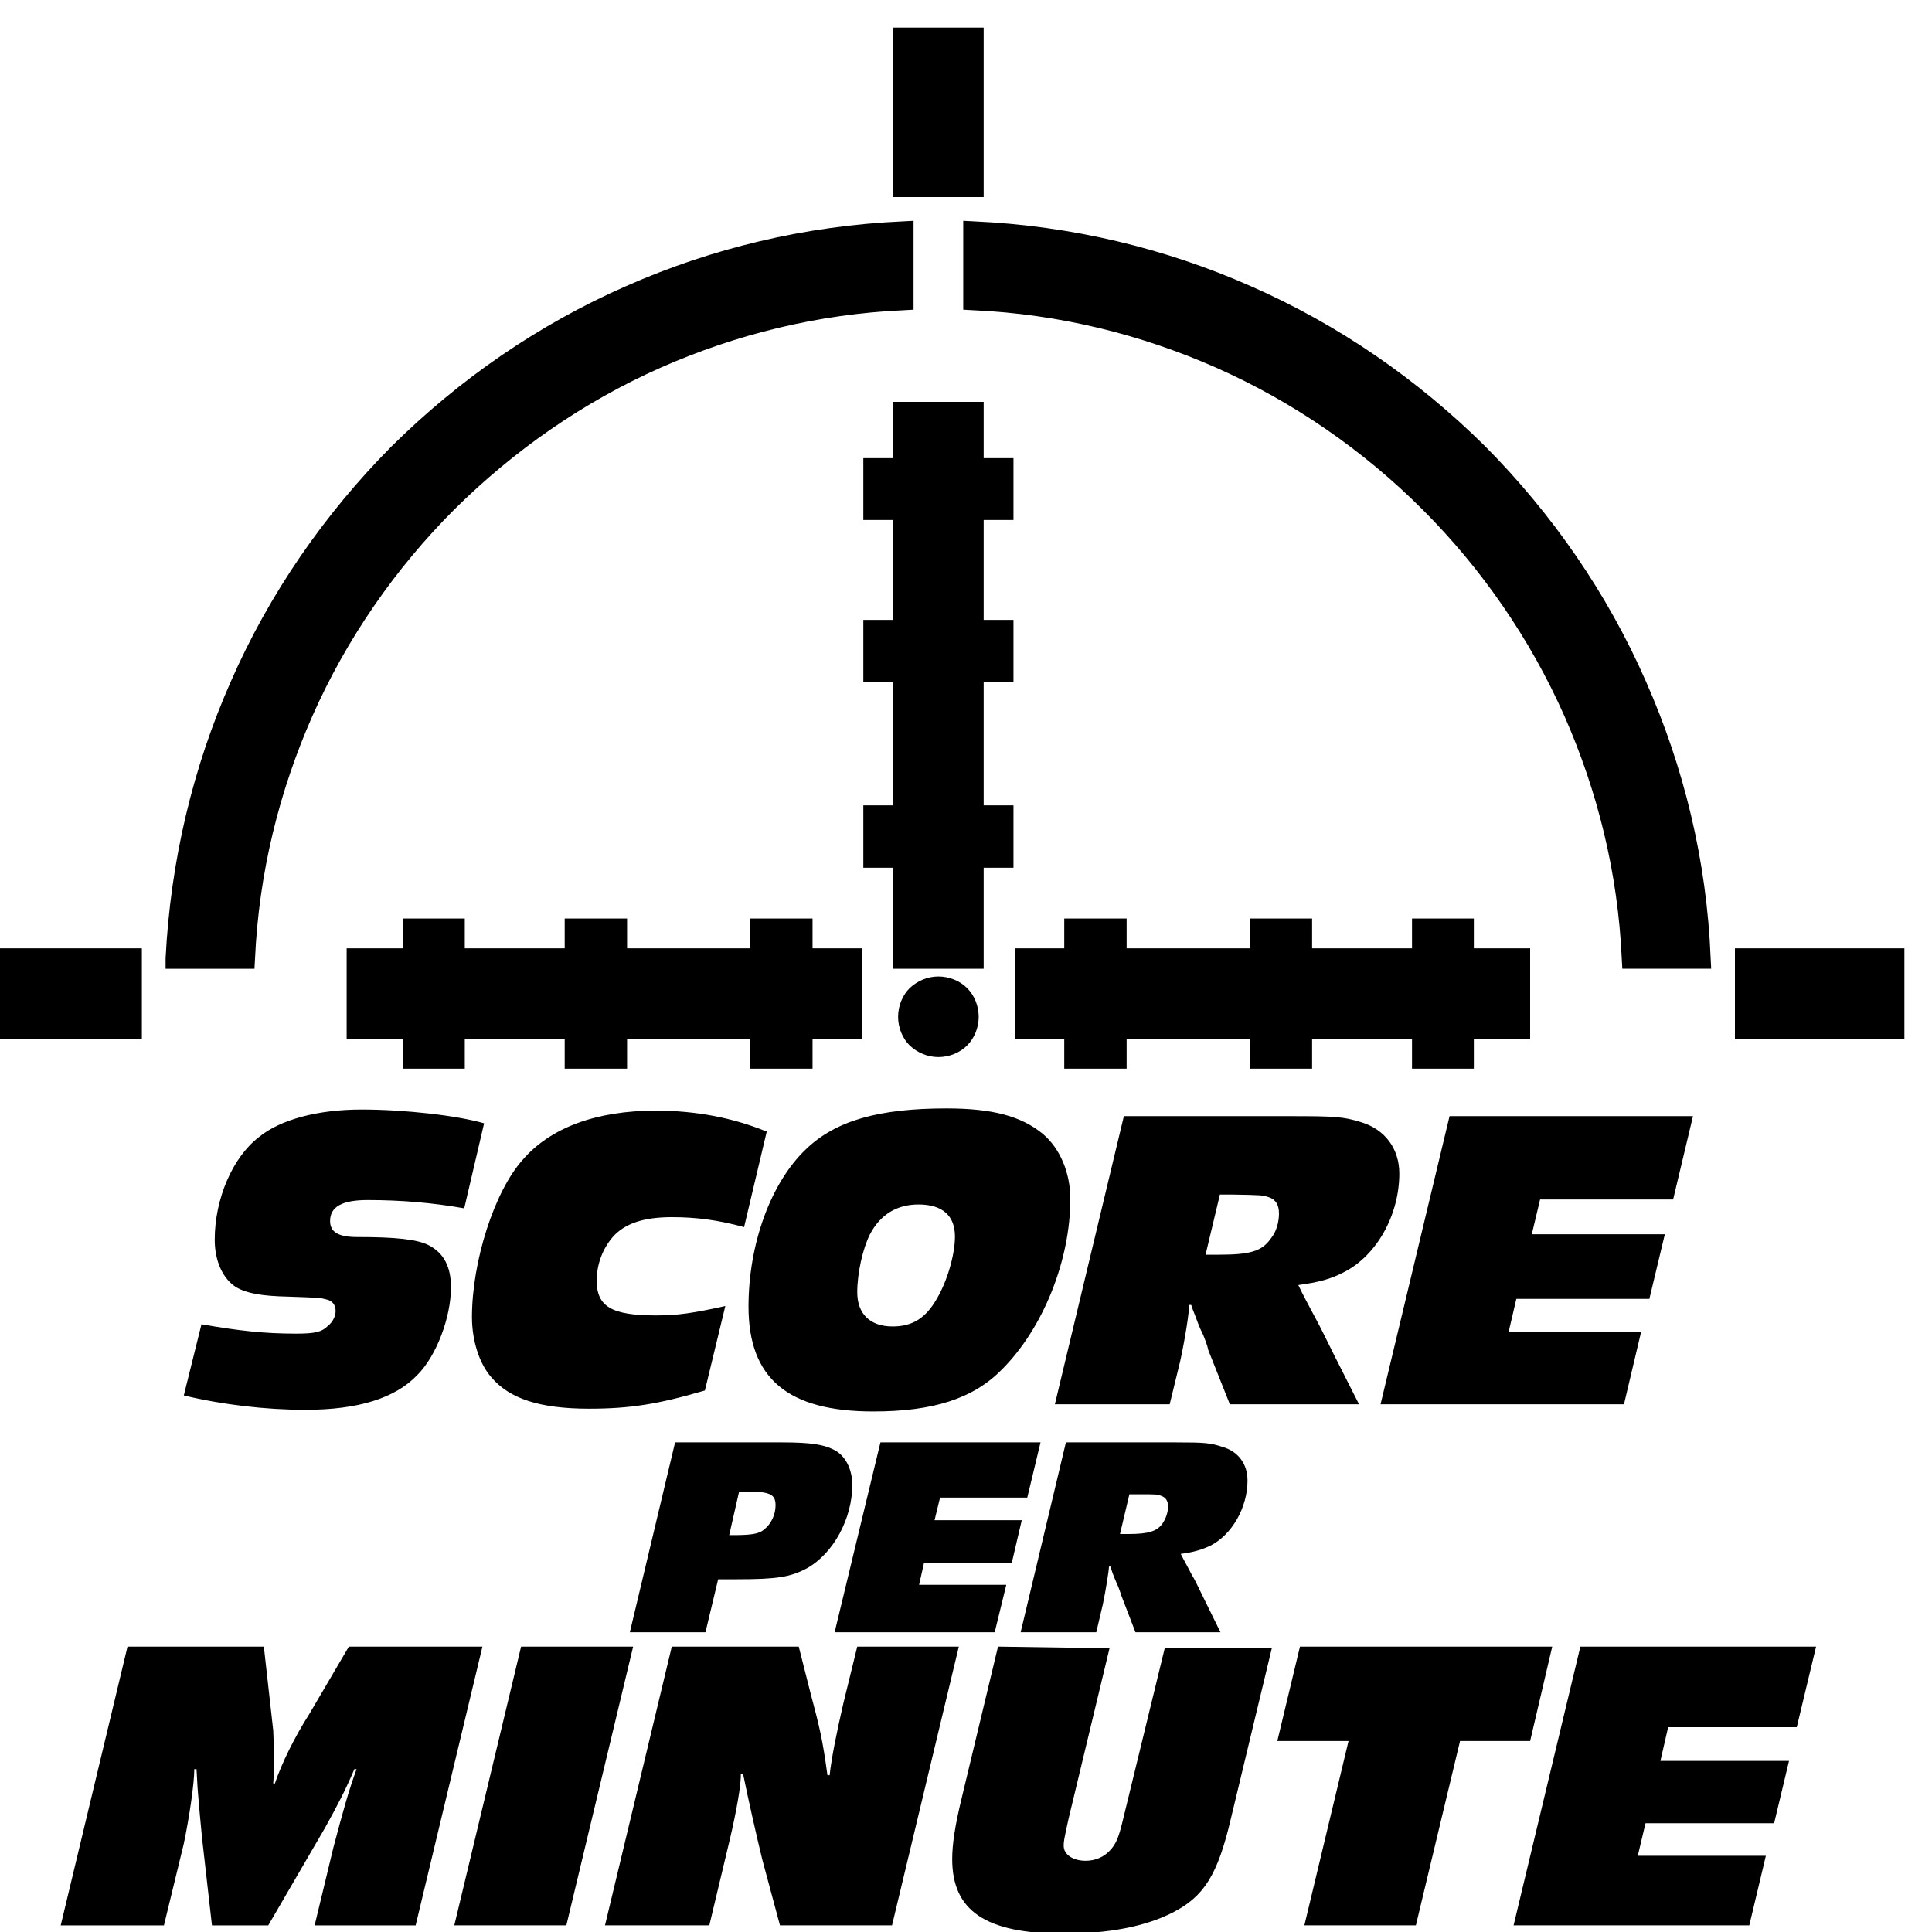 <?xml version="1.0" encoding="UTF-8"?>
<!DOCTYPE svg PUBLIC "-//W3C//DTD SVG 1.1//EN" "http://www.w3.org/Graphics/SVG/1.1/DTD/svg11.dtd">
<!-- Creator: CorelDRAW 2020 (64-Bit) -->
<svg xmlns="http://www.w3.org/2000/svg" xml:space="preserve" width="35px" height="35px" version="1.1" style="shape-rendering:geometricPrecision; text-rendering:geometricPrecision; image-rendering:optimizeQuality; fill-rule:evenodd; clip-rule:evenodd"
viewBox="0 0 35 35"
 xmlns:xlink="http://www.w3.org/1999/xlink"
 xmlns:xodm="http://www.corel.com/coreldraw/odm/2003">
 <defs>
  <style type="text/css">
   <![CDATA[
    .fil1 {fill:black}
    .fil0 {fill:black;fill-rule:nonzero}
   ]]>
  </style>
 </defs>
 <g id="Layer_x0020_1">
  <path class="fil0" d="M3.19 17.37c0.16,-3.57 1.67,-6.78 4.04,-9.15 2.36,-2.36 5.57,-3.87 9.14,-4.03l0 1.24c-3.23,0.16 -6.13,1.53 -8.27,3.67 -2.14,2.14 -3.51,5.04 -3.67,8.27l-1.24 0z"/>
  <path class="fil0" d="M3 17.36c0.09,-1.78 0.5,-3.47 1.18,-5.01 0.7,-1.6 1.7,-3.04 2.91,-4.26 1.22,-1.21 2.66,-2.21 4.26,-2.91 1.54,-0.68 3.23,-1.09 5.01,-1.17l0.19 -0.01 0 1.61 -0.18 0.01c-1.56,0.07 -3.04,0.44 -4.4,1.04 -1.4,0.62 -2.66,1.5 -3.74,2.57 -1.07,1.07 -1.95,2.34 -2.57,3.74 -0.6,1.36 -0.97,2.84 -1.04,4.4l-0.01 0.18 -1.61 0 0 -0.19zm1.52 -4.86c-0.64,1.44 -1.04,3.02 -1.13,4.68l0.87 0c0.09,-1.54 0.47,-3.01 1.06,-4.36 0.65,-1.44 1.55,-2.75 2.65,-3.85 1.1,-1.1 2.41,-2 3.85,-2.65 1.35,-0.59 2.82,-0.97 4.36,-1.06l0 -0.87c-1.66,0.09 -3.23,0.49 -4.68,1.13 -1.56,0.68 -2.96,1.65 -4.14,2.84 -1.19,1.18 -2.16,2.58 -2.84,4.14z"/>
  <path class="fil0" d="M17.63 4.19c3.57,0.16 6.78,1.67 9.15,4.03 2.36,2.37 3.87,5.58 4.03,9.15l-1.24 0c-0.16,-3.23 -1.53,-6.13 -3.67,-8.27 -2.14,-2.14 -5.04,-3.51 -8.27,-3.67l0 -1.24z"/>
  <path class="fil0" d="M17.64 4.01c1.78,0.08 3.47,0.49 5.01,1.17 1.6,0.7 3.04,1.7 4.26,2.91 1.21,1.22 2.21,2.66 2.91,4.26 0.68,1.54 1.1,3.23 1.17,5.01l0.01 0.19 -1.61 0 -0.01 -0.18c-0.07,-1.56 -0.44,-3.04 -1.04,-4.4 -0.62,-1.4 -1.5,-2.67 -2.57,-3.74 -1.07,-1.07 -2.34,-1.95 -3.74,-2.57 -1.36,-0.6 -2.84,-0.97 -4.4,-1.04l-0.18 -0.01 0 -1.61 0.19 0.01zm4.86 1.51c-1.44,-0.64 -3.02,-1.04 -4.68,-1.13l0 0.87c1.54,0.09 3.01,0.47 4.36,1.06 1.44,0.65 2.75,1.55 3.85,2.65 1.1,1.1 2,2.41 2.65,3.85 0.59,1.35 0.97,2.82 1.07,4.36l0.86 0c-0.09,-1.66 -0.49,-3.24 -1.13,-4.68 -0.68,-1.56 -1.65,-2.96 -2.84,-4.14 -1.18,-1.19 -2.58,-2.16 -4.14,-2.84z"/>
  <rect class="fil1" x="16.37" y="0.69" width="1.27" height="2.7"/>
  <path class="fil0" d="M16.37 0.5l1.45 0 0 3.07 -1.64 0 0 -3.07 0.19 0zm1.08 0.37l-0.9 0 0 2.33 0.9 0 0 -2.33z"/>
  <rect class="fil1" transform="matrix(1.11164E-15 -0.042 0.042 1.11165E-15 31.615 18.634)" width="30.21" height="64.32"/>
  <path class="fil0" d="M31.43 18.63l0 -1.45 3.07 0 0 1.64 -3.07 0 0 -0.19zm0.37 -1.08l0 0.9 2.33 0 0 -0.9 -2.33 0z"/>
  <rect class="fil1" transform="matrix(1.11164E-15 -0.042 0.042 1.11165E-15 -0.315 18.634)" width="30.21" height="64.32"/>
  <path class="fil0" d="M-0.5 18.63l0 -1.45 3.07 0 0 1.64 -3.07 0 0 -0.19zm0.37 -1.08l0 0.9 2.33 0 0 -0.9 -2.33 0z"/>
  <path class="fil1" d="M6.46 18.63l0 -1.26 8.97 0 0 1.26 -8.97 0zm12.11 -1.26l8.97 0 0 1.26 -8.97 0 0 -1.26z"/>
  <path class="fil0" d="M6.28 18.63l0 -1.45 9.33 0 0 1.64 -9.33 0 0 -0.19zm0.37 -1.08l0 0.9 8.59 0 0 -0.9 -8.59 0zm11.92 -0.37l9.15 0 0 1.64 -9.33 0 0 -1.64 0.18 0zm8.78 0.37l-8.59 0 0 0.9 8.59 0 0 -0.9z"/>
  <polygon class="fil1" points="25.76,19.17 25.76,16.82 26.52,16.82 26.52,19.17 "/>
  <path class="fil0" d="M25.58 19.17l0 -2.53 1.12 0 0 2.72 -1.12 0 0 -0.19zm0.37 -2.16l0 1.98 0.38 0 0 -1.98 -0.38 0z"/>
  <polygon class="fil1" points="7.48,19.17 7.48,16.82 8.24,16.82 8.24,19.17 "/>
  <path class="fil0" d="M7.3 19.17l0 -2.53 1.12 0 0 2.72 -1.12 0 0 -0.19zm0.37 -2.16l0 1.98 0.38 0 0 -1.98 -0.38 0z"/>
  <polygon class="fil1" points="10.42,19.17 10.42,16.82 11.17,16.82 11.17,19.17 "/>
  <path class="fil0" d="M10.23 19.17l0 -2.53 1.13 0 0 2.72 -1.13 0 0 -0.19zm0.38 -2.16l0 1.98 0.38 0 0 -1.98 -0.38 0z"/>
  <polygon class="fil1" points="13.78,19.17 13.78,16.82 14.53,16.82 14.53,19.17 "/>
  <path class="fil0" d="M13.59 19.17l0 -2.53 1.13 0 0 2.72 -1.13 0 0 -0.19zm0.37 -2.16l0 1.98 0.39 0 0 -1.98 -0.39 0z"/>
  <polygon class="fil1" points="19.47,19.17 19.47,16.82 20.22,16.82 20.22,19.17 "/>
  <path class="fil0" d="M19.28 19.17l0 -2.53 1.13 0 0 2.72 -1.13 0 0 -0.19zm0.37 -2.16l0 1.98 0.39 0 0 -1.98 -0.39 0z"/>
  <polygon class="fil1" points="22.83,19.17 22.83,16.82 23.58,16.82 23.58,19.17 "/>
  <path class="fil0" d="M22.64 19.17l0 -2.53 1.13 0 0 2.72 -1.13 0 0 -0.19zm0.37 -2.16l0 1.98 0.38 0 0 -1.98 -0.38 0z"/>
  <polygon class="fil1" points="16.37,7.46 17.63,7.46 17.63,17.37 16.37,17.37 "/>
  <path class="fil0" d="M16.37 7.28l1.45 0 0 10.27 -1.64 0 0 -10.27 0.19 0zm1.08 0.37l-0.9 0 0 9.53 0.9 0 0 -9.53z"/>
  <polygon class="fil1" points="15.83,8.48 18.18,8.48 18.18,9.24 15.83,9.24 "/>
  <path class="fil0" d="M15.83 8.3l2.53 0 0 1.12 -2.72 0 0 -1.12 0.19 0zm2.16 0.37l-1.98 0 0 0.38 1.98 0 0 -0.38z"/>
  <polygon class="fil1" points="15.83,11.42 18.18,11.42 18.18,12.17 15.83,12.17 "/>
  <path class="fil0" d="M15.83 11.23l2.53 0 0 1.13 -2.72 0 0 -1.13 0.19 0zm2.16 0.38l-1.98 0 0 0.38 1.98 0 0 -0.38z"/>
  <polygon class="fil1" points="15.83,14.78 18.18,14.78 18.18,15.53 15.83,15.53 "/>
  <path class="fil0" d="M15.83 14.59l2.53 0 0 1.13 -2.72 0 0 -1.13 0.19 0zm2.16 0.37l-1.98 0 0 0.39 1.98 0 0 -0.39z"/>
  <circle class="fil1" cx="17" cy="18.42" r="0.55"/>
  <path class="fil0" d="M17 17.69c0.2,0 0.39,0.08 0.52,0.21 0.13,0.13 0.21,0.32 0.21,0.52 0,0.2 -0.08,0.39 -0.21,0.52 -0.13,0.13 -0.32,0.21 -0.52,0.21 -0.2,0 -0.38,-0.08 -0.52,-0.21 -0.13,-0.13 -0.21,-0.32 -0.21,-0.52 0,-0.2 0.08,-0.39 0.21,-0.52 0.14,-0.13 0.32,-0.21 0.52,-0.21zm0.26 0.47c-0.07,-0.06 -0.16,-0.1 -0.26,-0.1 -0.1,0 -0.19,0.04 -0.25,0.1 -0.07,0.07 -0.11,0.16 -0.11,0.26 0,0.1 0.04,0.19 0.11,0.26 0.06,0.06 0.15,0.1 0.25,0.1 0.1,0 0.19,-0.04 0.26,-0.1 0.06,-0.07 0.1,-0.16 0.1,-0.26 0,-0.1 -0.04,-0.19 -0.1,-0.26z"/>
  <path class="fil0" d="M8.77 20.35c-0.48,-0.14 -1.43,-0.25 -2.22,-0.25 -0.79,0 -1.47,0.18 -1.86,0.5 -0.48,0.37 -0.8,1.12 -0.8,1.86 0,0.39 0.15,0.71 0.39,0.86 0.19,0.11 0.46,0.16 0.95,0.17 0.57,0.02 0.57,0.02 0.68,0.05 0.11,0.02 0.17,0.1 0.17,0.21 0,0.09 -0.05,0.2 -0.14,0.27 -0.11,0.11 -0.23,0.14 -0.58,0.14 -0.56,0 -1.03,-0.05 -1.71,-0.17l-0.32 1.29c0.71,0.17 1.49,0.26 2.2,0.26 0.96,0 1.63,-0.21 2.03,-0.63 0.35,-0.35 0.61,-1.05 0.61,-1.59 0,-0.37 -0.13,-0.62 -0.4,-0.76 -0.21,-0.11 -0.61,-0.15 -1.3,-0.15 -0.34,0 -0.49,-0.09 -0.49,-0.29 0,-0.26 0.22,-0.38 0.68,-0.38 0.61,0 1.19,0.05 1.75,0.15l0.36 -1.54zm5.12 0.15c-0.61,-0.25 -1.28,-0.38 -2.01,-0.38 -1.08,0 -1.91,0.31 -2.41,0.89 -0.52,0.58 -0.92,1.85 -0.92,2.85 0,0.42 0.13,0.84 0.35,1.09 0.33,0.39 0.88,0.57 1.77,0.57 0.74,0 1.25,-0.08 2.1,-0.33l0.37 -1.53c-0.59,0.13 -0.86,0.17 -1.26,0.17 -0.8,0 -1.07,-0.16 -1.07,-0.63 0,-0.3 0.11,-0.58 0.29,-0.79 0.22,-0.25 0.57,-0.36 1.07,-0.36 0.44,0 0.83,0.05 1.31,0.18l0.41 -1.73zm3.26 -0.42c-1.23,0 -2.01,0.22 -2.55,0.74 -0.64,0.61 -1.04,1.72 -1.04,2.85 0,1.3 0.71,1.9 2.26,1.9 1.08,0 1.81,-0.23 2.33,-0.76 0.75,-0.75 1.24,-1.98 1.24,-3.09 0,-0.48 -0.19,-0.92 -0.5,-1.18 -0.39,-0.32 -0.91,-0.46 -1.74,-0.46zm-0.51 1.74c0.43,0 0.66,0.2 0.66,0.58 0,0.33 -0.14,0.81 -0.33,1.13 -0.2,0.35 -0.44,0.5 -0.8,0.5 -0.41,0 -0.64,-0.23 -0.64,-0.62 0,-0.35 0.1,-0.79 0.23,-1.05 0.19,-0.36 0.49,-0.54 0.88,-0.54zm3.72 -1.6l-1.25 5.22 2.08 0 0.19 -0.78c0.08,-0.36 0.17,-0.91 0.16,-1.02l0.04 0c0.02,0.06 0.04,0.12 0.07,0.19 0.03,0.08 0.07,0.2 0.15,0.36 0.03,0.08 0.07,0.17 0.09,0.27l0.39 0.98 2.34 0 -0.43 -0.85c-0.2,-0.4 -0.27,-0.55 -0.38,-0.75 -0.1,-0.19 -0.2,-0.37 -0.29,-0.56 0.37,-0.05 0.59,-0.11 0.82,-0.23 0.6,-0.3 1.01,-1.04 1.01,-1.79 0,-0.45 -0.26,-0.8 -0.69,-0.93 -0.32,-0.1 -0.47,-0.11 -1.28,-0.11l-3.02 0zm1.74 1.42l0.21 0c0.56,0.01 0.56,0.01 0.68,0.05 0.12,0.04 0.18,0.14 0.18,0.29 0,0.17 -0.05,0.34 -0.15,0.46 -0.16,0.23 -0.38,0.29 -0.94,0.29l-0.24 0 0.26 -1.09zm8.57 -1.42l-4.41 0 -1.25 5.22 4.41 0 0.31 -1.31 -2.4 0 0.14 -0.6 2.41 0 0.28 -1.17 -2.41 0 0.15 -0.63 2.41 0 0.36 -1.51z"/>
  <g id="_2230978712112">
   <polygon class="fil0" points="32.9,29.83 28.63,29.83 27.42,34.88 31.69,34.88 31.99,33.62 29.67,33.62 29.81,33.03 32.14,33.03 32.41,31.9 30.08,31.9 30.22,31.29 32.55,31.29 "/>
   <polygon class="fil0" points="28.12,29.83 23.55,29.83 23.14,31.54 24.43,31.54 23.63,34.88 25.65,34.88 26.45,31.54 27.72,31.54 "/>
   <path class="fil0" d="M23.04 29.86l-1.94 0 -0.75 3.08c-0.08,0.34 -0.13,0.47 -0.25,0.59 -0.1,0.11 -0.26,0.18 -0.43,0.18 -0.23,0 -0.4,-0.11 -0.4,-0.27 0,-0.08 0,-0.09 0.09,-0.5l0.74 -3.08 -2.02 -0.03 -0.65 2.71c-0.13,0.53 -0.18,0.87 -0.18,1.14 0,0.94 0.61,1.35 2.02,1.35 0.81,0 1.48,-0.13 1.97,-0.38 0.57,-0.29 0.82,-0.68 1.06,-1.71l0.74 -3.08z"/>
   <path class="fil0" d="M17.37 29.83l-1.84 0 -0.25 1.02c-0.12,0.52 -0.22,1.01 -0.25,1.31l-0.04 0c-0.09,-0.66 -0.14,-0.86 -0.31,-1.5l-0.21 -0.83 -2.3 0 -1.21 5.05 1.89 0 0.37 -1.55c0.12,-0.51 0.21,-1.01 0.2,-1.2l0.04 0c0.1,0.49 0.25,1.15 0.35,1.56l0.32 1.19 2.03 0 1.21 -5.05z"/>
   <polygon class="fil0" points="11.47,29.83 9.44,29.83 8.23,34.88 10.26,34.88 "/>
   <path class="fil0" d="M8.74 29.83l-2.42 0 -0.71 1.21c-0.28,0.44 -0.51,0.91 -0.63,1.27l-0.03 0c0.02,-0.29 0.02,-0.32 0.02,-0.39 0,-0.09 -0.02,-0.53 -0.02,-0.57l-0.17 -1.52 -2.47 0 -1.21 5.05 1.87 0 0.36 -1.48c0.1,-0.48 0.19,-1.09 0.19,-1.35l0.04 0 0.01 0.17c0.01,0.22 0.02,0.29 0.05,0.65 0.04,0.43 0.05,0.53 0.06,0.6l0.16 1.41 1.02 0 1.03 -1.77c0.21,-0.38 0.37,-0.68 0.53,-1.06l0.04 0c-0.14,0.38 -0.24,0.74 -0.42,1.42l-0.34 1.41 1.83 0 1.21 -5.05z"/>
  </g>
  <path class="fil0" d="M20.46 27.07l0.14 0c0.36,0 0.36,0 0.44,0.03 0.08,0.03 0.12,0.09 0.12,0.19 0,0.11 -0.04,0.22 -0.1,0.31 -0.1,0.14 -0.25,0.19 -0.62,0.19l-0.15 0 0.17 -0.72zm-1.15 -0.94l-0.82 3.44 1.37 0 0.12 -0.51c0.05,-0.24 0.11,-0.61 0.11,-0.68l0.03 0c0.01,0.04 0.02,0.08 0.04,0.13 0.02,0.05 0.05,0.13 0.1,0.24 0.02,0.05 0.04,0.11 0.06,0.17l0.25 0.65 1.54 0 -0.28 -0.57c-0.13,-0.26 -0.17,-0.36 -0.25,-0.49 -0.06,-0.12 -0.13,-0.24 -0.19,-0.36 0.24,-0.03 0.39,-0.08 0.54,-0.15 0.39,-0.2 0.67,-0.69 0.67,-1.18 0,-0.3 -0.17,-0.53 -0.46,-0.61 -0.21,-0.07 -0.31,-0.08 -0.84,-0.08l-1.99 0zm-0.46 0l-2.9 0 -0.83 3.44 2.9 0 0.21 -0.86 -1.58 0 0.09 -0.4 1.59 0 0.18 -0.77 -1.58 0 0.1 -0.41 1.58 0 0.24 -1zm-5.46 0.89l0.12 0c0.44,0 0.54,0.05 0.54,0.25 0,0.17 -0.08,0.34 -0.21,0.44 -0.09,0.08 -0.24,0.1 -0.56,0.1l-0.07 0 0.18 -0.79zm-1.16 -0.89l-0.82 3.44 1.37 0 0.23 -0.96 0.34 0c0.73,0 0.97,-0.04 1.27,-0.2 0.48,-0.27 0.82,-0.9 0.82,-1.51 0,-0.29 -0.13,-0.54 -0.34,-0.64 -0.18,-0.09 -0.41,-0.13 -0.93,-0.13l-1.94 0z"/>
 </g>
</svg>
